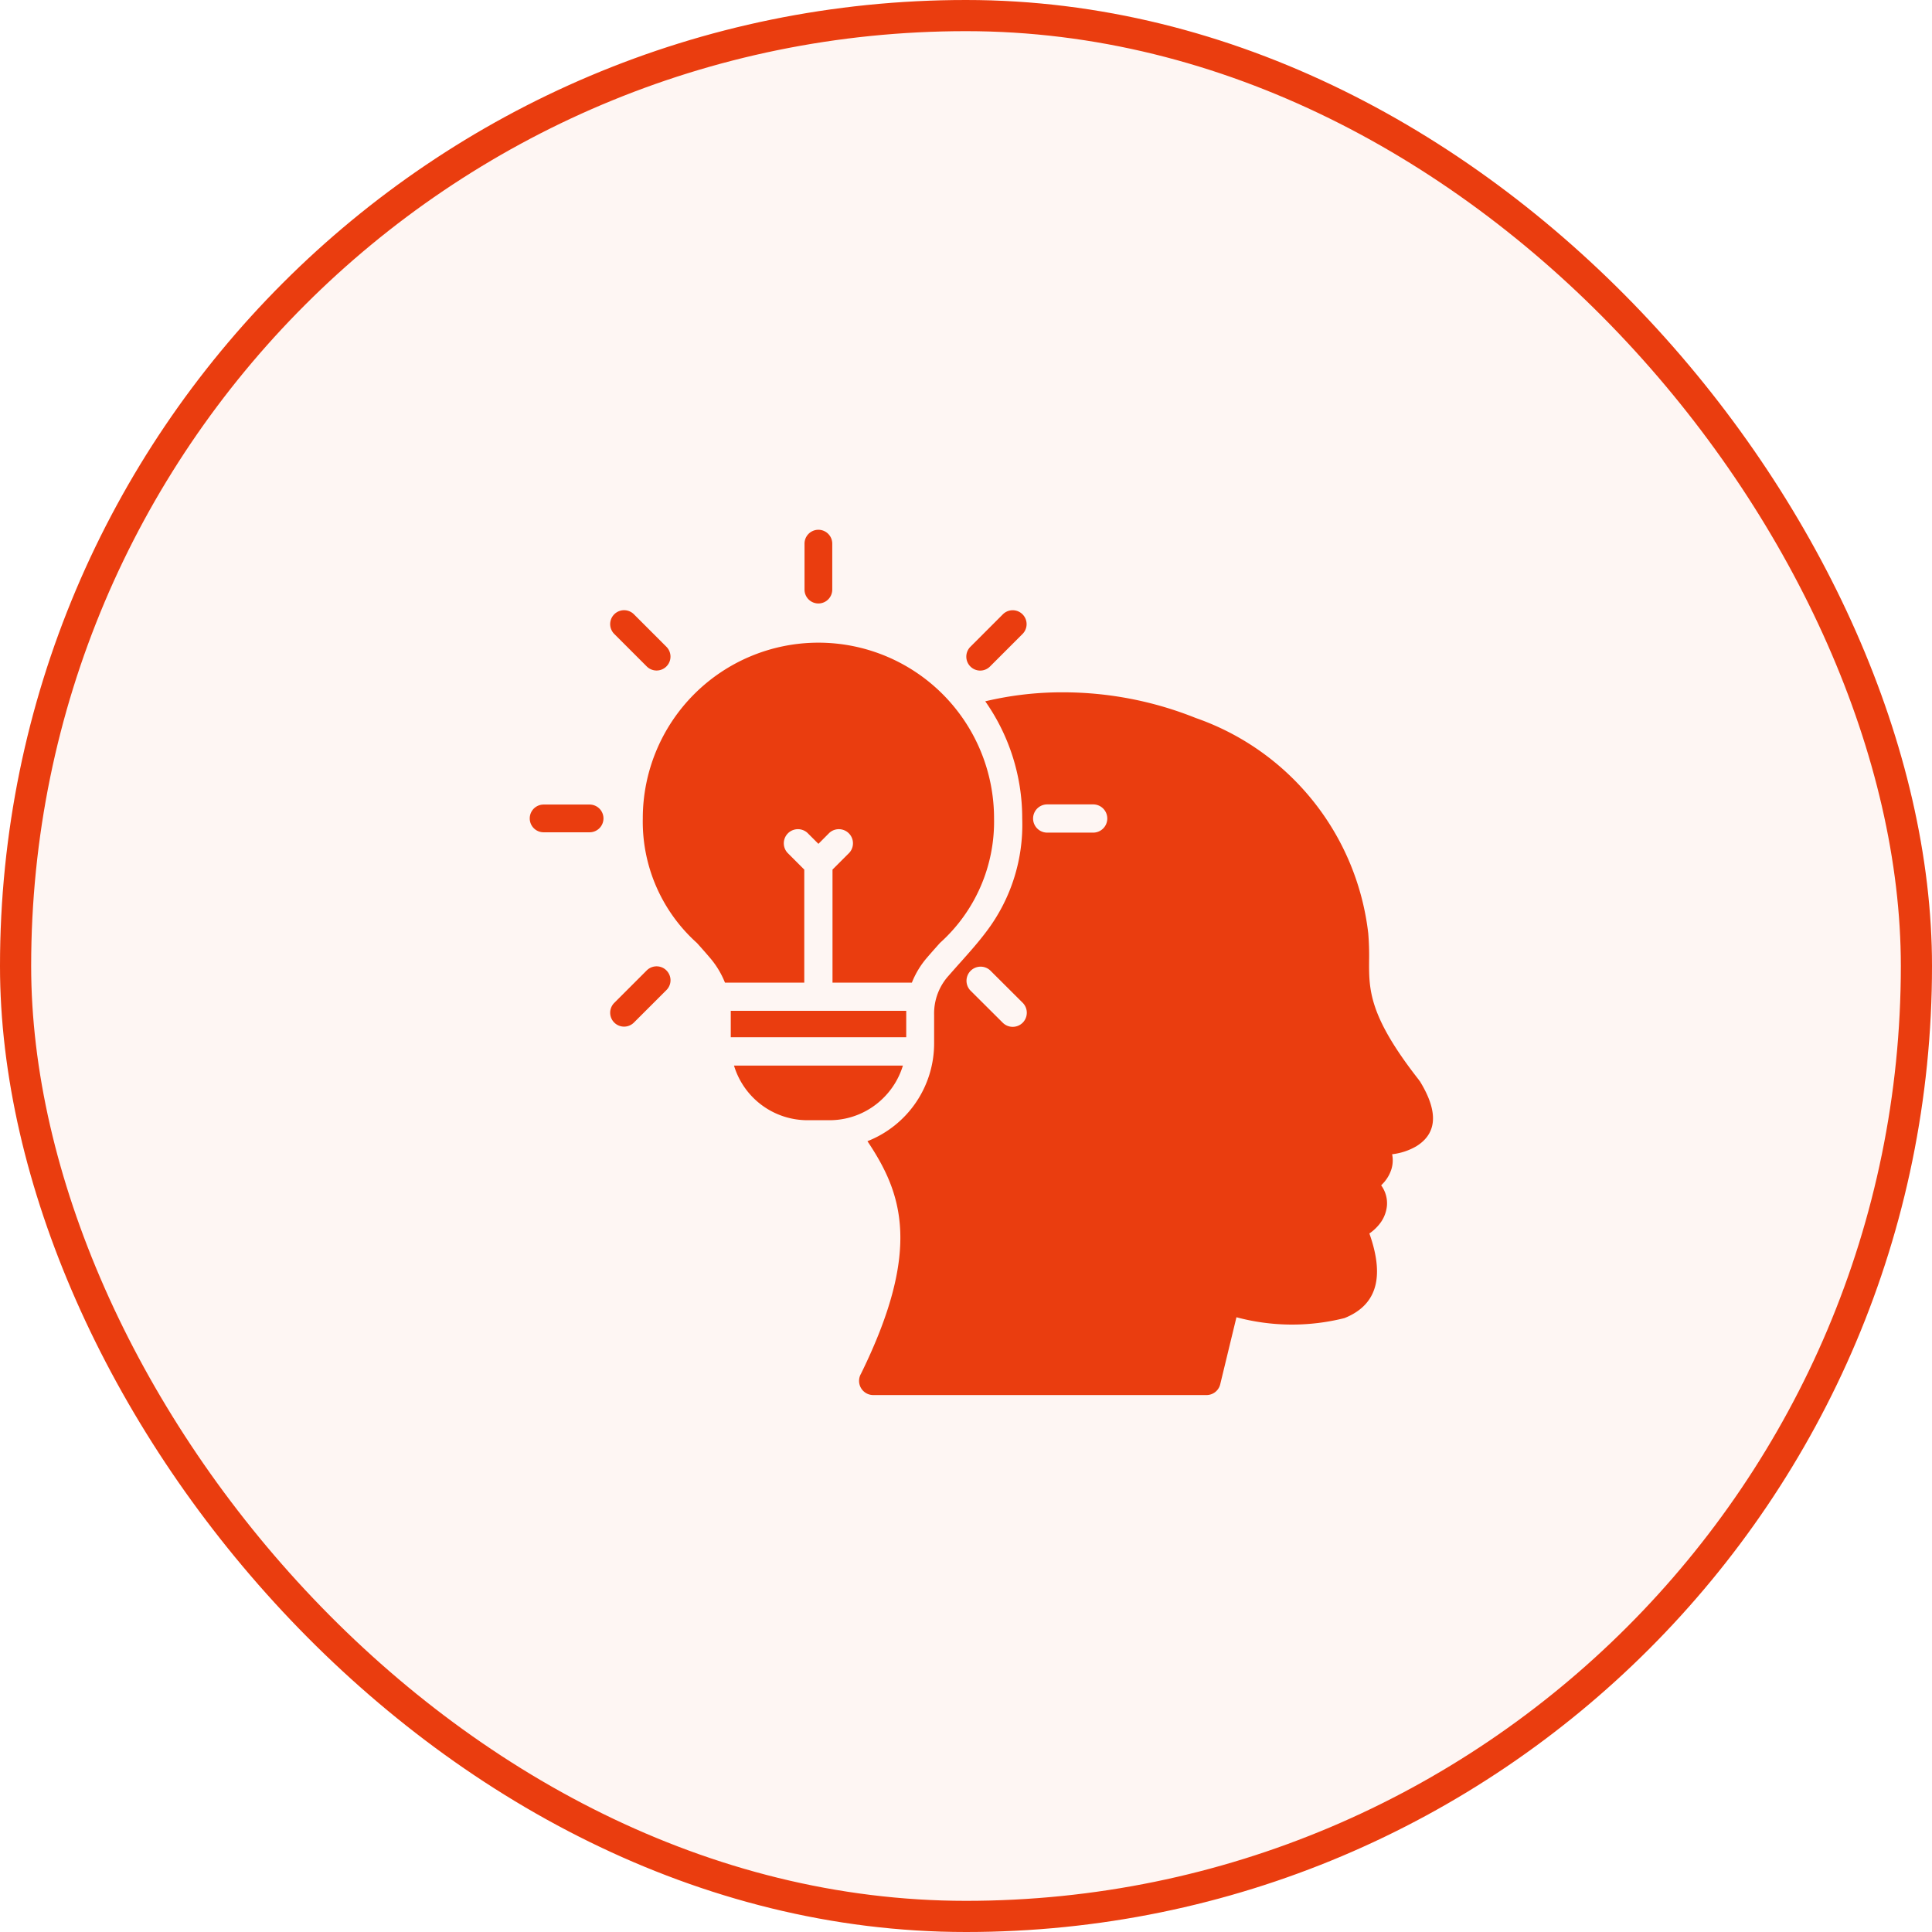 <svg xmlns="http://www.w3.org/2000/svg" width="62" height="62" viewBox="0 0 62 62">
  <g id="Group_200751" data-name="Group 200751" transform="translate(-646.998 -2752)">
    <g id="Rectangle_138954" data-name="Rectangle 138954" transform="translate(646.998 2752)" fill="rgba(234,61,15,0.05)" stroke="#ea3d0f" stroke-width="1">
      <rect width="62" height="62" rx="31" stroke="none"/>
      <rect x="0.5" y="0.5" width="61" height="61" rx="30.5" fill="none"/>
    </g>
    <g id="Group_80714" data-name="Group 80714" transform="translate(663.997 2758.28)">
      <path id="Path_156524" data-name="Path 156524" d="M28.558,28.412a.513.513,0,0,0-.034-.05c-1.6-2.046-1.592-2.882-1.587-3.82a8.641,8.641,0,0,0-.027-.868,8.33,8.33,0,0,0-5.539-6.914,11.457,11.457,0,0,0-4.245-.823,10.622,10.622,0,0,0-2.507.289,6.522,6.522,0,0,1,1.186,3.76,5.673,5.673,0,0,1-1.159,3.641c-.252.335-.529.646-.807.958-.135.149-.267.3-.4.451a1.806,1.806,0,0,0-.461,1.253v.924a3.372,3.372,0,0,1-2.14,3.129c1.1,1.646,1.77,3.439-.209,7.467a.455.455,0,0,0,.393.68H21.721v0a.452.452,0,0,0,.438-.345l.521-2.152a6.893,6.893,0,0,0,3.466.027c.961-.385,1.334-1.21.8-2.715a1.493,1.493,0,0,0,.316-.292,1.106,1.106,0,0,0,.247-.594.97.97,0,0,0-.183-.656l0-.005c.031-.031.059-.061.088-.093a1.179,1.179,0,0,0,.241-.43.976.976,0,0,0,.021-.473,2,2,0,0,0,.773-.254c.564-.347.809-.965.114-2.094ZM15.82,26.54a.453.453,0,0,1-.64,0L14.136,25.5a.453.453,0,0,1,.64-.64L15.82,25.9A.454.454,0,0,1,15.82,26.54Zm2.262-6.1H16.607a.453.453,0,0,1,0-.906h1.475a.453.453,0,0,1,0,.906Zm-6.726,8.508a2.445,2.445,0,0,1-1.733.721H8.906a2.463,2.463,0,0,1-2.35-1.753h5.42a2.464,2.464,0,0,1-.62,1.032ZM8.811,25.254H6.266a2.83,2.83,0,0,0-.492-.809c-.154-.181-.282-.324-.409-.465a5.229,5.229,0,0,1-1.736-4,5.636,5.636,0,0,1,11.272,0,5.229,5.229,0,0,1-1.736,4c-.125.141-.254.284-.409.465a2.81,2.81,0,0,0-.492.809H9.717V21.626l.538-.538a.453.453,0,0,0-.64-.64l-.35.352-.352-.352a.453.453,0,0,0-.64.64l.538.538ZM6.452,27.006v-.719c0-.044,0-.087,0-.128h5.631c0,.042,0,.085,0,.128v.719ZM2.367,19.985a.445.445,0,0,1-.446.444H.446a.445.445,0,1,1,0-.89H1.921a.445.445,0,0,1,.446.446Zm2.02,4.877a.444.444,0,0,1,0,.631L3.344,26.535a.446.446,0,1,1-.631-.631l1.043-1.043A.447.447,0,0,1,4.387,24.861Zm9.754-9.754a.448.448,0,0,1,0-.631l1.043-1.043a.446.446,0,0,1,.631.631l-1.043,1.043a.444.444,0,0,1-.631,0ZM8.819,12.641V11.166a.445.445,0,1,1,.89,0v1.475a.445.445,0,1,1-.89,0ZM2.713,14.064a.446.446,0,0,1,.631-.631l1.043,1.043a.446.446,0,0,1-.631.631Z" fill="#ea3d0f"/>
    </g>
  </g>
</svg>

